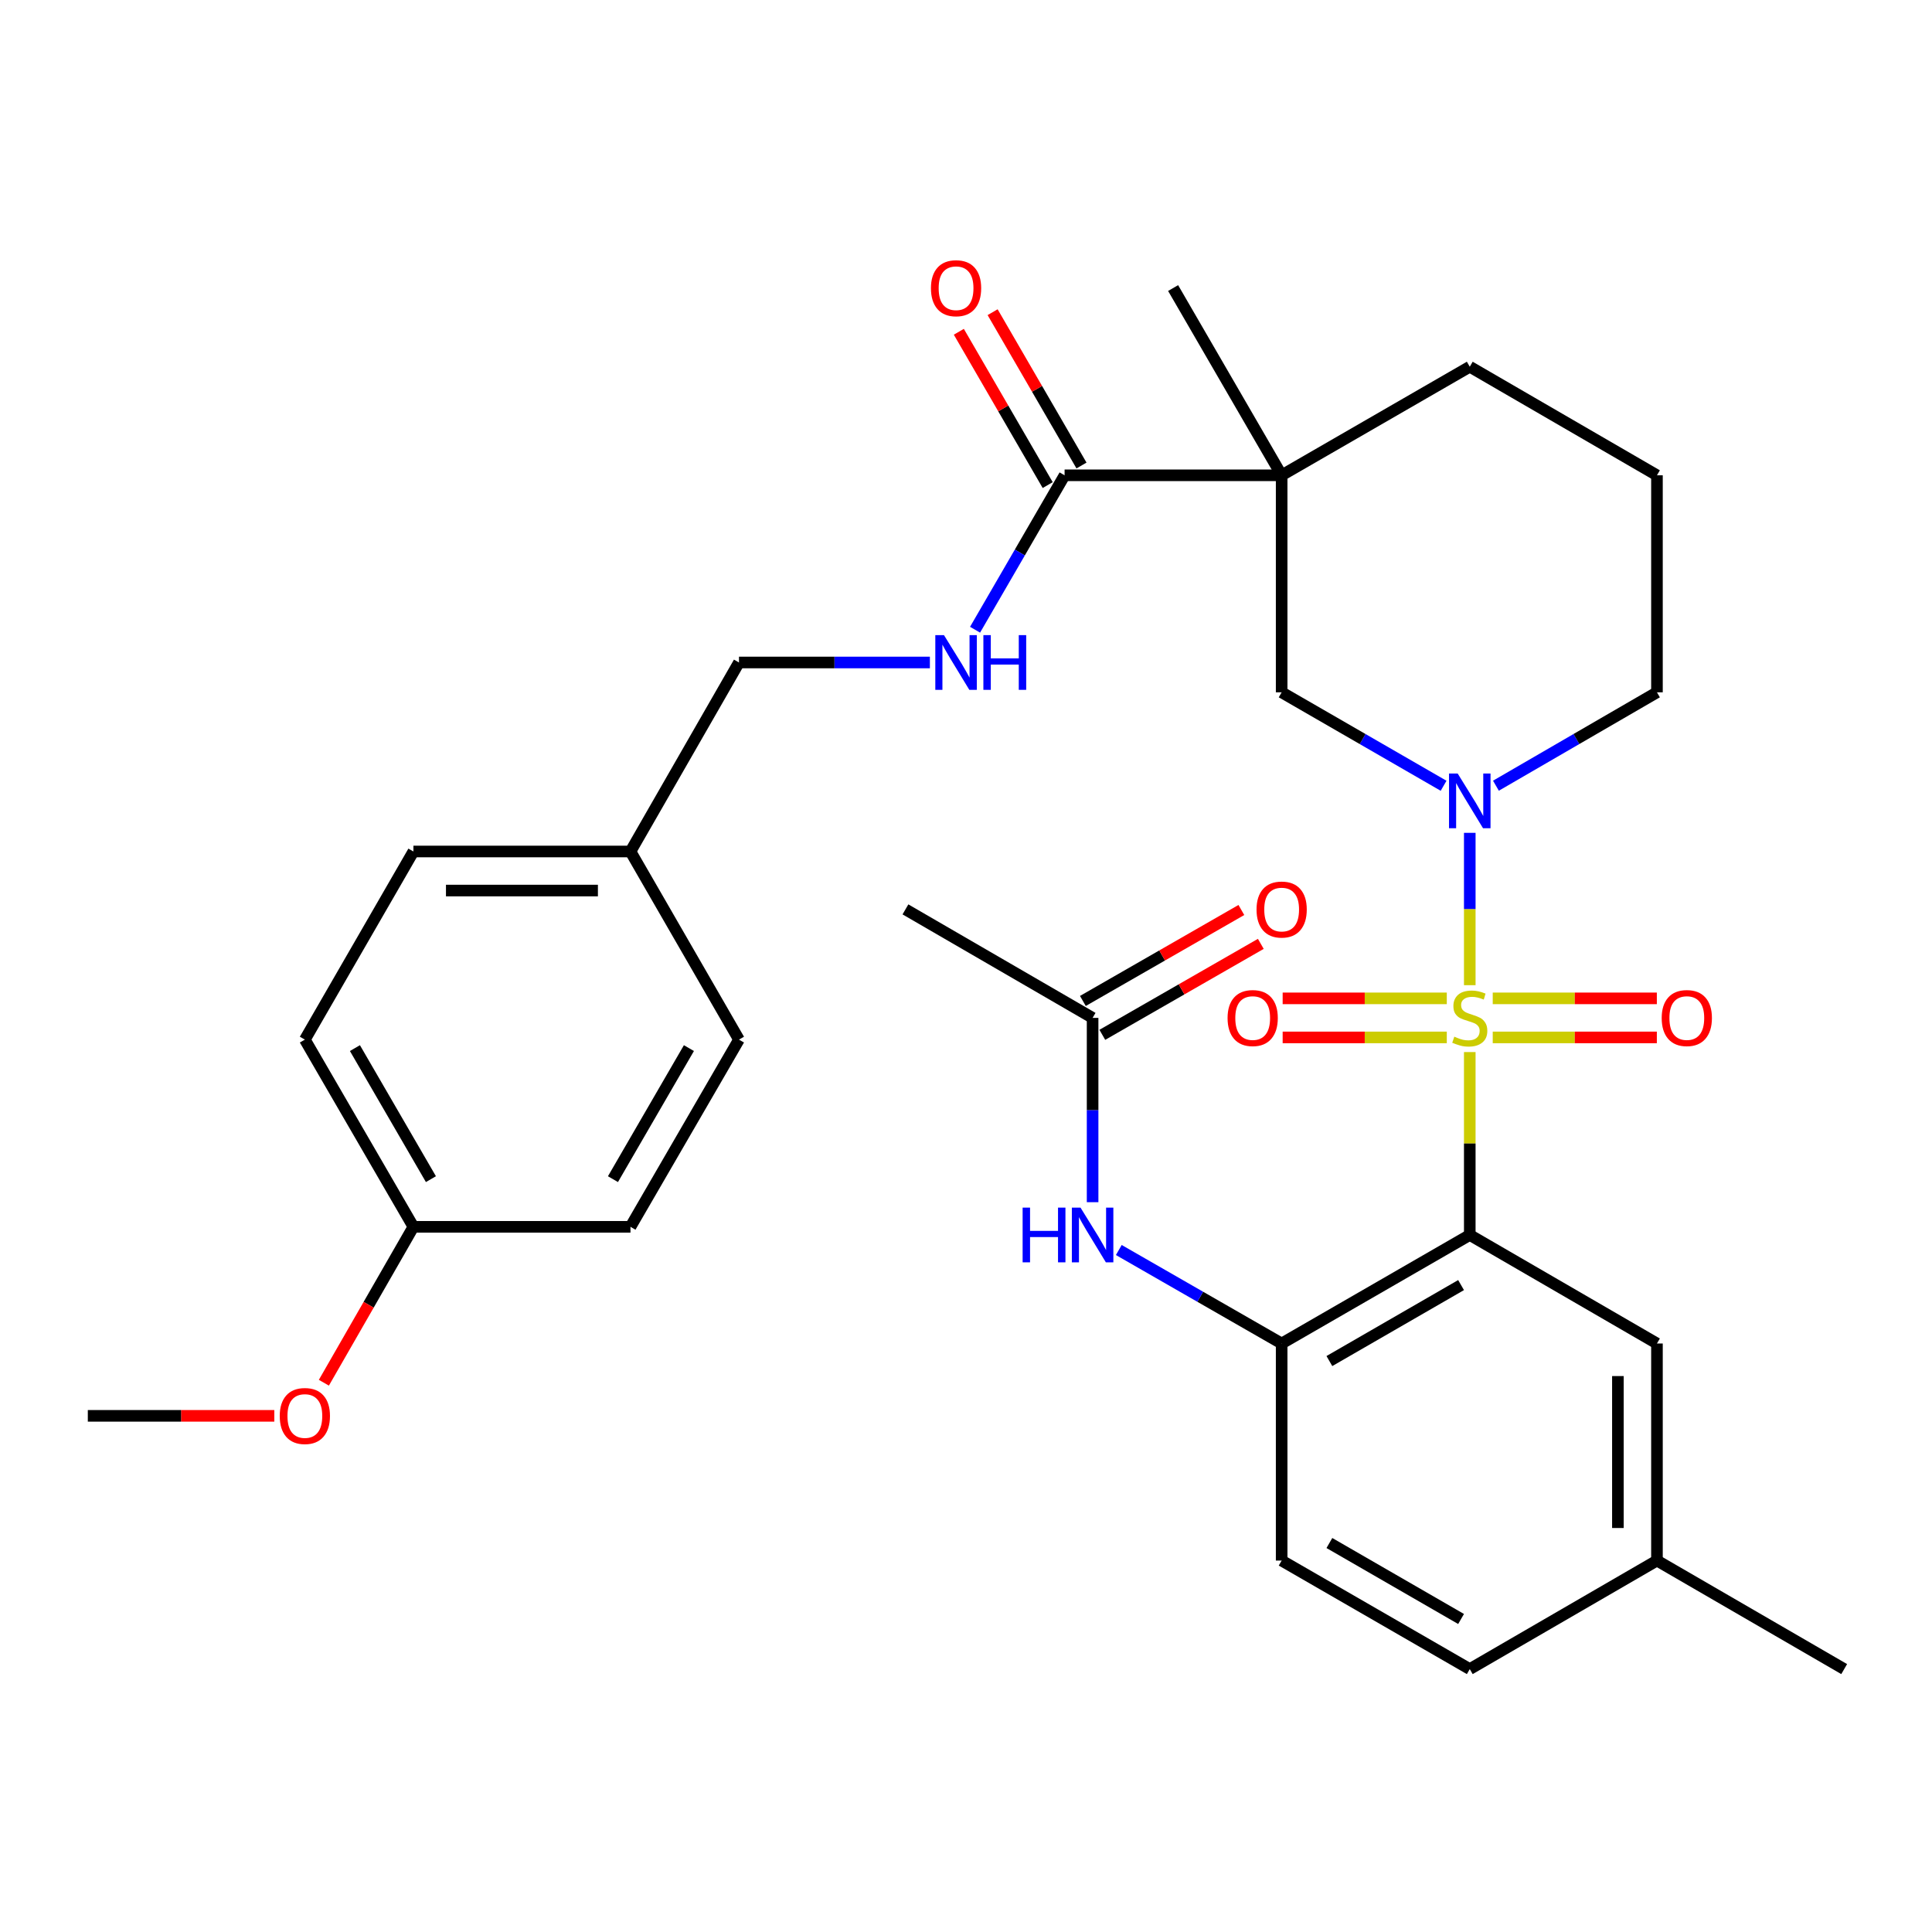 <?xml version='1.0' encoding='iso-8859-1'?>
<svg version='1.1' baseProfile='full'
              xmlns='http://www.w3.org/2000/svg'
                      xmlns:rdkit='http://www.rdkit.org/xml'
                      xmlns:xlink='http://www.w3.org/1999/xlink'
                  xml:space='preserve'
width='1000px' height='1000px' viewBox='0 0 1000 1000'>
<!-- END OF HEADER -->
<rect style='opacity:1.0;fill:#FFFFFF;stroke:none' width='1000' height='1000' x='0' y='0'> </rect>
<path class='bond-0' d='M 760.751,544.548 L 760.751,591.884' style='fill:none;fill-rule:evenodd;stroke:#CCCC00;stroke-width:6px;stroke-linecap:butt;stroke-linejoin:miter;stroke-opacity:1' />
<path class='bond-0' d='M 760.751,591.884 L 760.751,639.221' style='fill:none;fill-rule:evenodd;stroke:#000000;stroke-width:6px;stroke-linecap:butt;stroke-linejoin:miter;stroke-opacity:1' />
<path class='bond-1' d='M 760.751,509.931 L 760.751,470.503' style='fill:none;fill-rule:evenodd;stroke:#CCCC00;stroke-width:6px;stroke-linecap:butt;stroke-linejoin:miter;stroke-opacity:1' />
<path class='bond-1' d='M 760.751,470.503 L 760.751,431.076' style='fill:none;fill-rule:evenodd;stroke:#0000FF;stroke-width:6px;stroke-linecap:butt;stroke-linejoin:miter;stroke-opacity:1' />
<path class='bond-7' d='M 772.639,536.966 L 815.109,536.966' style='fill:none;fill-rule:evenodd;stroke:#CCCC00;stroke-width:6px;stroke-linecap:butt;stroke-linejoin:miter;stroke-opacity:1' />
<path class='bond-7' d='M 815.109,536.966 L 857.579,536.966' style='fill:none;fill-rule:evenodd;stroke:#FF0000;stroke-width:6px;stroke-linecap:butt;stroke-linejoin:miter;stroke-opacity:1' />
<path class='bond-7' d='M 772.639,516.751 L 815.109,516.751' style='fill:none;fill-rule:evenodd;stroke:#CCCC00;stroke-width:6px;stroke-linecap:butt;stroke-linejoin:miter;stroke-opacity:1' />
<path class='bond-7' d='M 815.109,516.751 L 857.579,516.751' style='fill:none;fill-rule:evenodd;stroke:#FF0000;stroke-width:6px;stroke-linecap:butt;stroke-linejoin:miter;stroke-opacity:1' />
<path class='bond-8' d='M 748.862,516.751 L 706.382,516.751' style='fill:none;fill-rule:evenodd;stroke:#CCCC00;stroke-width:6px;stroke-linecap:butt;stroke-linejoin:miter;stroke-opacity:1' />
<path class='bond-8' d='M 706.382,516.751 L 663.901,516.751' style='fill:none;fill-rule:evenodd;stroke:#FF0000;stroke-width:6px;stroke-linecap:butt;stroke-linejoin:miter;stroke-opacity:1' />
<path class='bond-8' d='M 748.862,536.966 L 706.382,536.966' style='fill:none;fill-rule:evenodd;stroke:#CCCC00;stroke-width:6px;stroke-linecap:butt;stroke-linejoin:miter;stroke-opacity:1' />
<path class='bond-8' d='M 706.382,536.966 L 663.901,536.966' style='fill:none;fill-rule:evenodd;stroke:#FF0000;stroke-width:6px;stroke-linecap:butt;stroke-linejoin:miter;stroke-opacity:1' />
<path class='bond-3' d='M 760.751,639.221 L 663.382,695.396' style='fill:none;fill-rule:evenodd;stroke:#000000;stroke-width:6px;stroke-linecap:butt;stroke-linejoin:miter;stroke-opacity:1' />
<path class='bond-3' d='M 756.248,665.157 L 688.089,704.479' style='fill:none;fill-rule:evenodd;stroke:#000000;stroke-width:6px;stroke-linecap:butt;stroke-linejoin:miter;stroke-opacity:1' />
<path class='bond-10' d='M 760.751,639.221 L 857.637,695.396' style='fill:none;fill-rule:evenodd;stroke:#000000;stroke-width:6px;stroke-linecap:butt;stroke-linejoin:miter;stroke-opacity:1' />
<path class='bond-5' d='M 747.201,406.712 L 705.291,382.528' style='fill:none;fill-rule:evenodd;stroke:#0000FF;stroke-width:6px;stroke-linecap:butt;stroke-linejoin:miter;stroke-opacity:1' />
<path class='bond-5' d='M 705.291,382.528 L 663.382,358.344' style='fill:none;fill-rule:evenodd;stroke:#000000;stroke-width:6px;stroke-linecap:butt;stroke-linejoin:miter;stroke-opacity:1' />
<path class='bond-16' d='M 774.291,406.679 L 815.964,382.512' style='fill:none;fill-rule:evenodd;stroke:#0000FF;stroke-width:6px;stroke-linecap:butt;stroke-linejoin:miter;stroke-opacity:1' />
<path class='bond-16' d='M 815.964,382.512 L 857.637,358.344' style='fill:none;fill-rule:evenodd;stroke:#000000;stroke-width:6px;stroke-linecap:butt;stroke-linejoin:miter;stroke-opacity:1' />
<path class='bond-2' d='M 663.382,246.016 L 663.382,358.344' style='fill:none;fill-rule:evenodd;stroke:#000000;stroke-width:6px;stroke-linecap:butt;stroke-linejoin:miter;stroke-opacity:1' />
<path class='bond-4' d='M 663.382,246.016 L 551.032,246.016' style='fill:none;fill-rule:evenodd;stroke:#000000;stroke-width:6px;stroke-linecap:butt;stroke-linejoin:miter;stroke-opacity:1' />
<path class='bond-20' d='M 663.382,246.016 L 607.207,149.097' style='fill:none;fill-rule:evenodd;stroke:#000000;stroke-width:6px;stroke-linecap:butt;stroke-linejoin:miter;stroke-opacity:1' />
<path class='bond-32' d='M 663.382,246.016 L 760.751,189.819' style='fill:none;fill-rule:evenodd;stroke:#000000;stroke-width:6px;stroke-linecap:butt;stroke-linejoin:miter;stroke-opacity:1' />
<path class='bond-6' d='M 663.382,695.396 L 621.237,671.201' style='fill:none;fill-rule:evenodd;stroke:#000000;stroke-width:6px;stroke-linecap:butt;stroke-linejoin:miter;stroke-opacity:1' />
<path class='bond-6' d='M 621.237,671.201 L 579.091,647.006' style='fill:none;fill-rule:evenodd;stroke:#0000FF;stroke-width:6px;stroke-linecap:butt;stroke-linejoin:miter;stroke-opacity:1' />
<path class='bond-13' d='M 663.382,695.396 L 663.382,807.746' style='fill:none;fill-rule:evenodd;stroke:#000000;stroke-width:6px;stroke-linecap:butt;stroke-linejoin:miter;stroke-opacity:1' />
<path class='bond-9' d='M 551.032,246.016 L 527.861,285.979' style='fill:none;fill-rule:evenodd;stroke:#000000;stroke-width:6px;stroke-linecap:butt;stroke-linejoin:miter;stroke-opacity:1' />
<path class='bond-9' d='M 527.861,285.979 L 504.69,325.943' style='fill:none;fill-rule:evenodd;stroke:#0000FF;stroke-width:6px;stroke-linecap:butt;stroke-linejoin:miter;stroke-opacity:1' />
<path class='bond-12' d='M 559.776,240.948 L 536.778,201.268' style='fill:none;fill-rule:evenodd;stroke:#000000;stroke-width:6px;stroke-linecap:butt;stroke-linejoin:miter;stroke-opacity:1' />
<path class='bond-12' d='M 536.778,201.268 L 513.779,161.589' style='fill:none;fill-rule:evenodd;stroke:#FF0000;stroke-width:6px;stroke-linecap:butt;stroke-linejoin:miter;stroke-opacity:1' />
<path class='bond-12' d='M 542.287,251.085 L 519.288,211.405' style='fill:none;fill-rule:evenodd;stroke:#000000;stroke-width:6px;stroke-linecap:butt;stroke-linejoin:miter;stroke-opacity:1' />
<path class='bond-12' d='M 519.288,211.405 L 496.29,171.726' style='fill:none;fill-rule:evenodd;stroke:#FF0000;stroke-width:6px;stroke-linecap:butt;stroke-linejoin:miter;stroke-opacity:1' />
<path class='bond-11' d='M 565.53,622.252 L 565.53,574.555' style='fill:none;fill-rule:evenodd;stroke:#0000FF;stroke-width:6px;stroke-linecap:butt;stroke-linejoin:miter;stroke-opacity:1' />
<path class='bond-11' d='M 565.53,574.555 L 565.53,526.859' style='fill:none;fill-rule:evenodd;stroke:#000000;stroke-width:6px;stroke-linecap:butt;stroke-linejoin:miter;stroke-opacity:1' />
<path class='bond-15' d='M 481.307,342.902 L 431.901,342.902' style='fill:none;fill-rule:evenodd;stroke:#0000FF;stroke-width:6px;stroke-linecap:butt;stroke-linejoin:miter;stroke-opacity:1' />
<path class='bond-15' d='M 431.901,342.902 L 382.495,342.902' style='fill:none;fill-rule:evenodd;stroke:#000000;stroke-width:6px;stroke-linecap:butt;stroke-linejoin:miter;stroke-opacity:1' />
<path class='bond-17' d='M 857.637,695.396 L 857.637,807.746' style='fill:none;fill-rule:evenodd;stroke:#000000;stroke-width:6px;stroke-linecap:butt;stroke-linejoin:miter;stroke-opacity:1' />
<path class='bond-17' d='M 837.422,712.248 L 837.422,790.894' style='fill:none;fill-rule:evenodd;stroke:#000000;stroke-width:6px;stroke-linecap:butt;stroke-linejoin:miter;stroke-opacity:1' />
<path class='bond-14' d='M 570.562,535.625 L 611.577,512.083' style='fill:none;fill-rule:evenodd;stroke:#000000;stroke-width:6px;stroke-linecap:butt;stroke-linejoin:miter;stroke-opacity:1' />
<path class='bond-14' d='M 611.577,512.083 L 652.593,488.542' style='fill:none;fill-rule:evenodd;stroke:#FF0000;stroke-width:6px;stroke-linecap:butt;stroke-linejoin:miter;stroke-opacity:1' />
<path class='bond-14' d='M 560.499,518.093 L 601.514,494.551' style='fill:none;fill-rule:evenodd;stroke:#000000;stroke-width:6px;stroke-linecap:butt;stroke-linejoin:miter;stroke-opacity:1' />
<path class='bond-14' d='M 601.514,494.551 L 642.53,471.009' style='fill:none;fill-rule:evenodd;stroke:#FF0000;stroke-width:6px;stroke-linecap:butt;stroke-linejoin:miter;stroke-opacity:1' />
<path class='bond-29' d='M 565.53,526.859 L 468.656,470.695' style='fill:none;fill-rule:evenodd;stroke:#000000;stroke-width:6px;stroke-linecap:butt;stroke-linejoin:miter;stroke-opacity:1' />
<path class='bond-33' d='M 663.382,807.746 L 760.751,863.921' style='fill:none;fill-rule:evenodd;stroke:#000000;stroke-width:6px;stroke-linecap:butt;stroke-linejoin:miter;stroke-opacity:1' />
<path class='bond-33' d='M 688.089,798.663 L 756.248,837.985' style='fill:none;fill-rule:evenodd;stroke:#000000;stroke-width:6px;stroke-linecap:butt;stroke-linejoin:miter;stroke-opacity:1' />
<path class='bond-19' d='M 382.495,342.902 L 326.331,440.732' style='fill:none;fill-rule:evenodd;stroke:#000000;stroke-width:6px;stroke-linecap:butt;stroke-linejoin:miter;stroke-opacity:1' />
<path class='bond-28' d='M 857.637,358.344 L 857.637,246.016' style='fill:none;fill-rule:evenodd;stroke:#000000;stroke-width:6px;stroke-linecap:butt;stroke-linejoin:miter;stroke-opacity:1' />
<path class='bond-22' d='M 857.637,807.746 L 760.751,863.921' style='fill:none;fill-rule:evenodd;stroke:#000000;stroke-width:6px;stroke-linecap:butt;stroke-linejoin:miter;stroke-opacity:1' />
<path class='bond-30' d='M 857.637,807.746 L 954.545,863.921' style='fill:none;fill-rule:evenodd;stroke:#000000;stroke-width:6px;stroke-linecap:butt;stroke-linejoin:miter;stroke-opacity:1' />
<path class='bond-18' d='M 760.751,189.819 L 857.637,246.016' style='fill:none;fill-rule:evenodd;stroke:#000000;stroke-width:6px;stroke-linecap:butt;stroke-linejoin:miter;stroke-opacity:1' />
<path class='bond-23' d='M 326.331,440.732 L 382.495,538.101' style='fill:none;fill-rule:evenodd;stroke:#000000;stroke-width:6px;stroke-linecap:butt;stroke-linejoin:miter;stroke-opacity:1' />
<path class='bond-24' d='M 326.331,440.732 L 213.98,440.732' style='fill:none;fill-rule:evenodd;stroke:#000000;stroke-width:6px;stroke-linecap:butt;stroke-linejoin:miter;stroke-opacity:1' />
<path class='bond-24' d='M 309.478,460.947 L 230.833,460.947' style='fill:none;fill-rule:evenodd;stroke:#000000;stroke-width:6px;stroke-linecap:butt;stroke-linejoin:miter;stroke-opacity:1' />
<path class='bond-21' d='M 213.98,634.998 L 157.794,538.101' style='fill:none;fill-rule:evenodd;stroke:#000000;stroke-width:6px;stroke-linecap:butt;stroke-linejoin:miter;stroke-opacity:1' />
<path class='bond-21' d='M 223.04,610.323 L 183.709,542.495' style='fill:none;fill-rule:evenodd;stroke:#000000;stroke-width:6px;stroke-linecap:butt;stroke-linejoin:miter;stroke-opacity:1' />
<path class='bond-27' d='M 213.98,634.998 L 190.809,675.348' style='fill:none;fill-rule:evenodd;stroke:#000000;stroke-width:6px;stroke-linecap:butt;stroke-linejoin:miter;stroke-opacity:1' />
<path class='bond-27' d='M 190.809,675.348 L 167.637,715.698' style='fill:none;fill-rule:evenodd;stroke:#FF0000;stroke-width:6px;stroke-linecap:butt;stroke-linejoin:miter;stroke-opacity:1' />
<path class='bond-34' d='M 213.98,634.998 L 326.331,634.998' style='fill:none;fill-rule:evenodd;stroke:#000000;stroke-width:6px;stroke-linecap:butt;stroke-linejoin:miter;stroke-opacity:1' />
<path class='bond-26' d='M 382.495,538.101 L 326.331,634.998' style='fill:none;fill-rule:evenodd;stroke:#000000;stroke-width:6px;stroke-linecap:butt;stroke-linejoin:miter;stroke-opacity:1' />
<path class='bond-26' d='M 356.581,542.498 L 317.266,610.326' style='fill:none;fill-rule:evenodd;stroke:#000000;stroke-width:6px;stroke-linecap:butt;stroke-linejoin:miter;stroke-opacity:1' />
<path class='bond-25' d='M 213.98,440.732 L 157.794,538.101' style='fill:none;fill-rule:evenodd;stroke:#000000;stroke-width:6px;stroke-linecap:butt;stroke-linejoin:miter;stroke-opacity:1' />
<path class='bond-31' d='M 141.985,732.838 L 93.72,732.838' style='fill:none;fill-rule:evenodd;stroke:#FF0000;stroke-width:6px;stroke-linecap:butt;stroke-linejoin:miter;stroke-opacity:1' />
<path class='bond-31' d='M 93.72,732.838 L 45.455,732.838' style='fill:none;fill-rule:evenodd;stroke:#000000;stroke-width:6px;stroke-linecap:butt;stroke-linejoin:miter;stroke-opacity:1' />
<path  class='atom-0' d='M 752.751 536.579
Q 753.071 536.699, 754.391 537.259
Q 755.711 537.819, 757.151 538.179
Q 758.631 538.499, 760.071 538.499
Q 762.751 538.499, 764.311 537.219
Q 765.871 535.899, 765.871 533.619
Q 765.871 532.059, 765.071 531.099
Q 764.311 530.139, 763.111 529.619
Q 761.911 529.099, 759.911 528.499
Q 757.391 527.739, 755.871 527.019
Q 754.391 526.299, 753.311 524.779
Q 752.271 523.259, 752.271 520.699
Q 752.271 517.139, 754.671 514.939
Q 757.111 512.739, 761.911 512.739
Q 765.191 512.739, 768.911 514.299
L 767.991 517.379
Q 764.591 515.979, 762.031 515.979
Q 759.271 515.979, 757.751 517.139
Q 756.231 518.259, 756.271 520.219
Q 756.271 521.739, 757.031 522.659
Q 757.831 523.579, 758.951 524.099
Q 760.111 524.619, 762.031 525.219
Q 764.591 526.019, 766.111 526.819
Q 767.631 527.619, 768.711 529.259
Q 769.831 530.859, 769.831 533.619
Q 769.831 537.539, 767.191 539.659
Q 764.591 541.739, 760.231 541.739
Q 757.711 541.739, 755.791 541.179
Q 753.911 540.659, 751.671 539.739
L 752.751 536.579
' fill='#CCCC00'/>
<path  class='atom-2' d='M 754.491 400.371
L 763.771 415.371
Q 764.691 416.851, 766.171 419.531
Q 767.651 422.211, 767.731 422.371
L 767.731 400.371
L 771.491 400.371
L 771.491 428.691
L 767.611 428.691
L 757.651 412.291
Q 756.491 410.371, 755.251 408.171
Q 754.051 405.971, 753.691 405.291
L 753.691 428.691
L 750.011 428.691
L 750.011 400.371
L 754.491 400.371
' fill='#0000FF'/>
<path  class='atom-7' d='M 529.31 625.061
L 533.15 625.061
L 533.15 637.101
L 547.63 637.101
L 547.63 625.061
L 551.47 625.061
L 551.47 653.381
L 547.63 653.381
L 547.63 640.301
L 533.15 640.301
L 533.15 653.381
L 529.31 653.381
L 529.31 625.061
' fill='#0000FF'/>
<path  class='atom-7' d='M 559.27 625.061
L 568.55 640.061
Q 569.47 641.541, 570.95 644.221
Q 572.43 646.901, 572.51 647.061
L 572.51 625.061
L 576.27 625.061
L 576.27 653.381
L 572.39 653.381
L 562.43 636.981
Q 561.27 635.061, 560.03 632.861
Q 558.83 630.661, 558.47 629.981
L 558.47 653.381
L 554.79 653.381
L 554.79 625.061
L 559.27 625.061
' fill='#0000FF'/>
<path  class='atom-8' d='M 860.09 526.939
Q 860.09 520.139, 863.45 516.339
Q 866.81 512.539, 873.09 512.539
Q 879.37 512.539, 882.73 516.339
Q 886.09 520.139, 886.09 526.939
Q 886.09 533.819, 882.69 537.739
Q 879.29 541.619, 873.09 541.619
Q 866.85 541.619, 863.45 537.739
Q 860.09 533.859, 860.09 526.939
M 873.09 538.419
Q 877.41 538.419, 879.73 535.539
Q 882.09 532.619, 882.09 526.939
Q 882.09 521.379, 879.73 518.579
Q 877.41 515.739, 873.09 515.739
Q 868.77 515.739, 866.41 518.539
Q 864.09 521.339, 864.09 526.939
Q 864.09 532.659, 866.41 535.539
Q 868.77 538.419, 873.09 538.419
' fill='#FF0000'/>
<path  class='atom-9' d='M 635.389 526.939
Q 635.389 520.139, 638.749 516.339
Q 642.109 512.539, 648.389 512.539
Q 654.669 512.539, 658.029 516.339
Q 661.389 520.139, 661.389 526.939
Q 661.389 533.819, 657.989 537.739
Q 654.589 541.619, 648.389 541.619
Q 642.149 541.619, 638.749 537.739
Q 635.389 533.859, 635.389 526.939
M 648.389 538.419
Q 652.709 538.419, 655.029 535.539
Q 657.389 532.619, 657.389 526.939
Q 657.389 521.379, 655.029 518.579
Q 652.709 515.739, 648.389 515.739
Q 644.069 515.739, 641.709 518.539
Q 639.389 521.339, 639.389 526.939
Q 639.389 532.659, 641.709 535.539
Q 644.069 538.419, 648.389 538.419
' fill='#FF0000'/>
<path  class='atom-10' d='M 488.596 328.742
L 497.876 343.742
Q 498.796 345.222, 500.276 347.902
Q 501.756 350.582, 501.836 350.742
L 501.836 328.742
L 505.596 328.742
L 505.596 357.062
L 501.716 357.062
L 491.756 340.662
Q 490.596 338.742, 489.356 336.542
Q 488.156 334.342, 487.796 333.662
L 487.796 357.062
L 484.116 357.062
L 484.116 328.742
L 488.596 328.742
' fill='#0000FF'/>
<path  class='atom-10' d='M 508.996 328.742
L 512.836 328.742
L 512.836 340.782
L 527.316 340.782
L 527.316 328.742
L 531.156 328.742
L 531.156 357.062
L 527.316 357.062
L 527.316 343.982
L 512.836 343.982
L 512.836 357.062
L 508.996 357.062
L 508.996 328.742
' fill='#0000FF'/>
<path  class='atom-13' d='M 481.856 149.177
Q 481.856 142.377, 485.216 138.577
Q 488.576 134.777, 494.856 134.777
Q 501.136 134.777, 504.496 138.577
Q 507.856 142.377, 507.856 149.177
Q 507.856 156.057, 504.456 159.977
Q 501.056 163.857, 494.856 163.857
Q 488.616 163.857, 485.216 159.977
Q 481.856 156.097, 481.856 149.177
M 494.856 160.657
Q 499.176 160.657, 501.496 157.777
Q 503.856 154.857, 503.856 149.177
Q 503.856 143.617, 501.496 140.817
Q 499.176 137.977, 494.856 137.977
Q 490.536 137.977, 488.176 140.777
Q 485.856 143.577, 485.856 149.177
Q 485.856 154.897, 488.176 157.777
Q 490.536 160.657, 494.856 160.657
' fill='#FF0000'/>
<path  class='atom-15' d='M 650.382 470.775
Q 650.382 463.975, 653.742 460.175
Q 657.102 456.375, 663.382 456.375
Q 669.662 456.375, 673.022 460.175
Q 676.382 463.975, 676.382 470.775
Q 676.382 477.655, 672.982 481.575
Q 669.582 485.455, 663.382 485.455
Q 657.142 485.455, 653.742 481.575
Q 650.382 477.695, 650.382 470.775
M 663.382 482.255
Q 667.702 482.255, 670.022 479.375
Q 672.382 476.455, 672.382 470.775
Q 672.382 465.215, 670.022 462.415
Q 667.702 459.575, 663.382 459.575
Q 659.062 459.575, 656.702 462.375
Q 654.382 465.175, 654.382 470.775
Q 654.382 476.495, 656.702 479.375
Q 659.062 482.255, 663.382 482.255
' fill='#FF0000'/>
<path  class='atom-28' d='M 144.794 732.918
Q 144.794 726.118, 148.154 722.318
Q 151.514 718.518, 157.794 718.518
Q 164.074 718.518, 167.434 722.318
Q 170.794 726.118, 170.794 732.918
Q 170.794 739.798, 167.394 743.718
Q 163.994 747.598, 157.794 747.598
Q 151.554 747.598, 148.154 743.718
Q 144.794 739.838, 144.794 732.918
M 157.794 744.398
Q 162.114 744.398, 164.434 741.518
Q 166.794 738.598, 166.794 732.918
Q 166.794 727.358, 164.434 724.558
Q 162.114 721.718, 157.794 721.718
Q 153.474 721.718, 151.114 724.518
Q 148.794 727.318, 148.794 732.918
Q 148.794 738.638, 151.114 741.518
Q 153.474 744.398, 157.794 744.398
' fill='#FF0000'/>
</svg>
